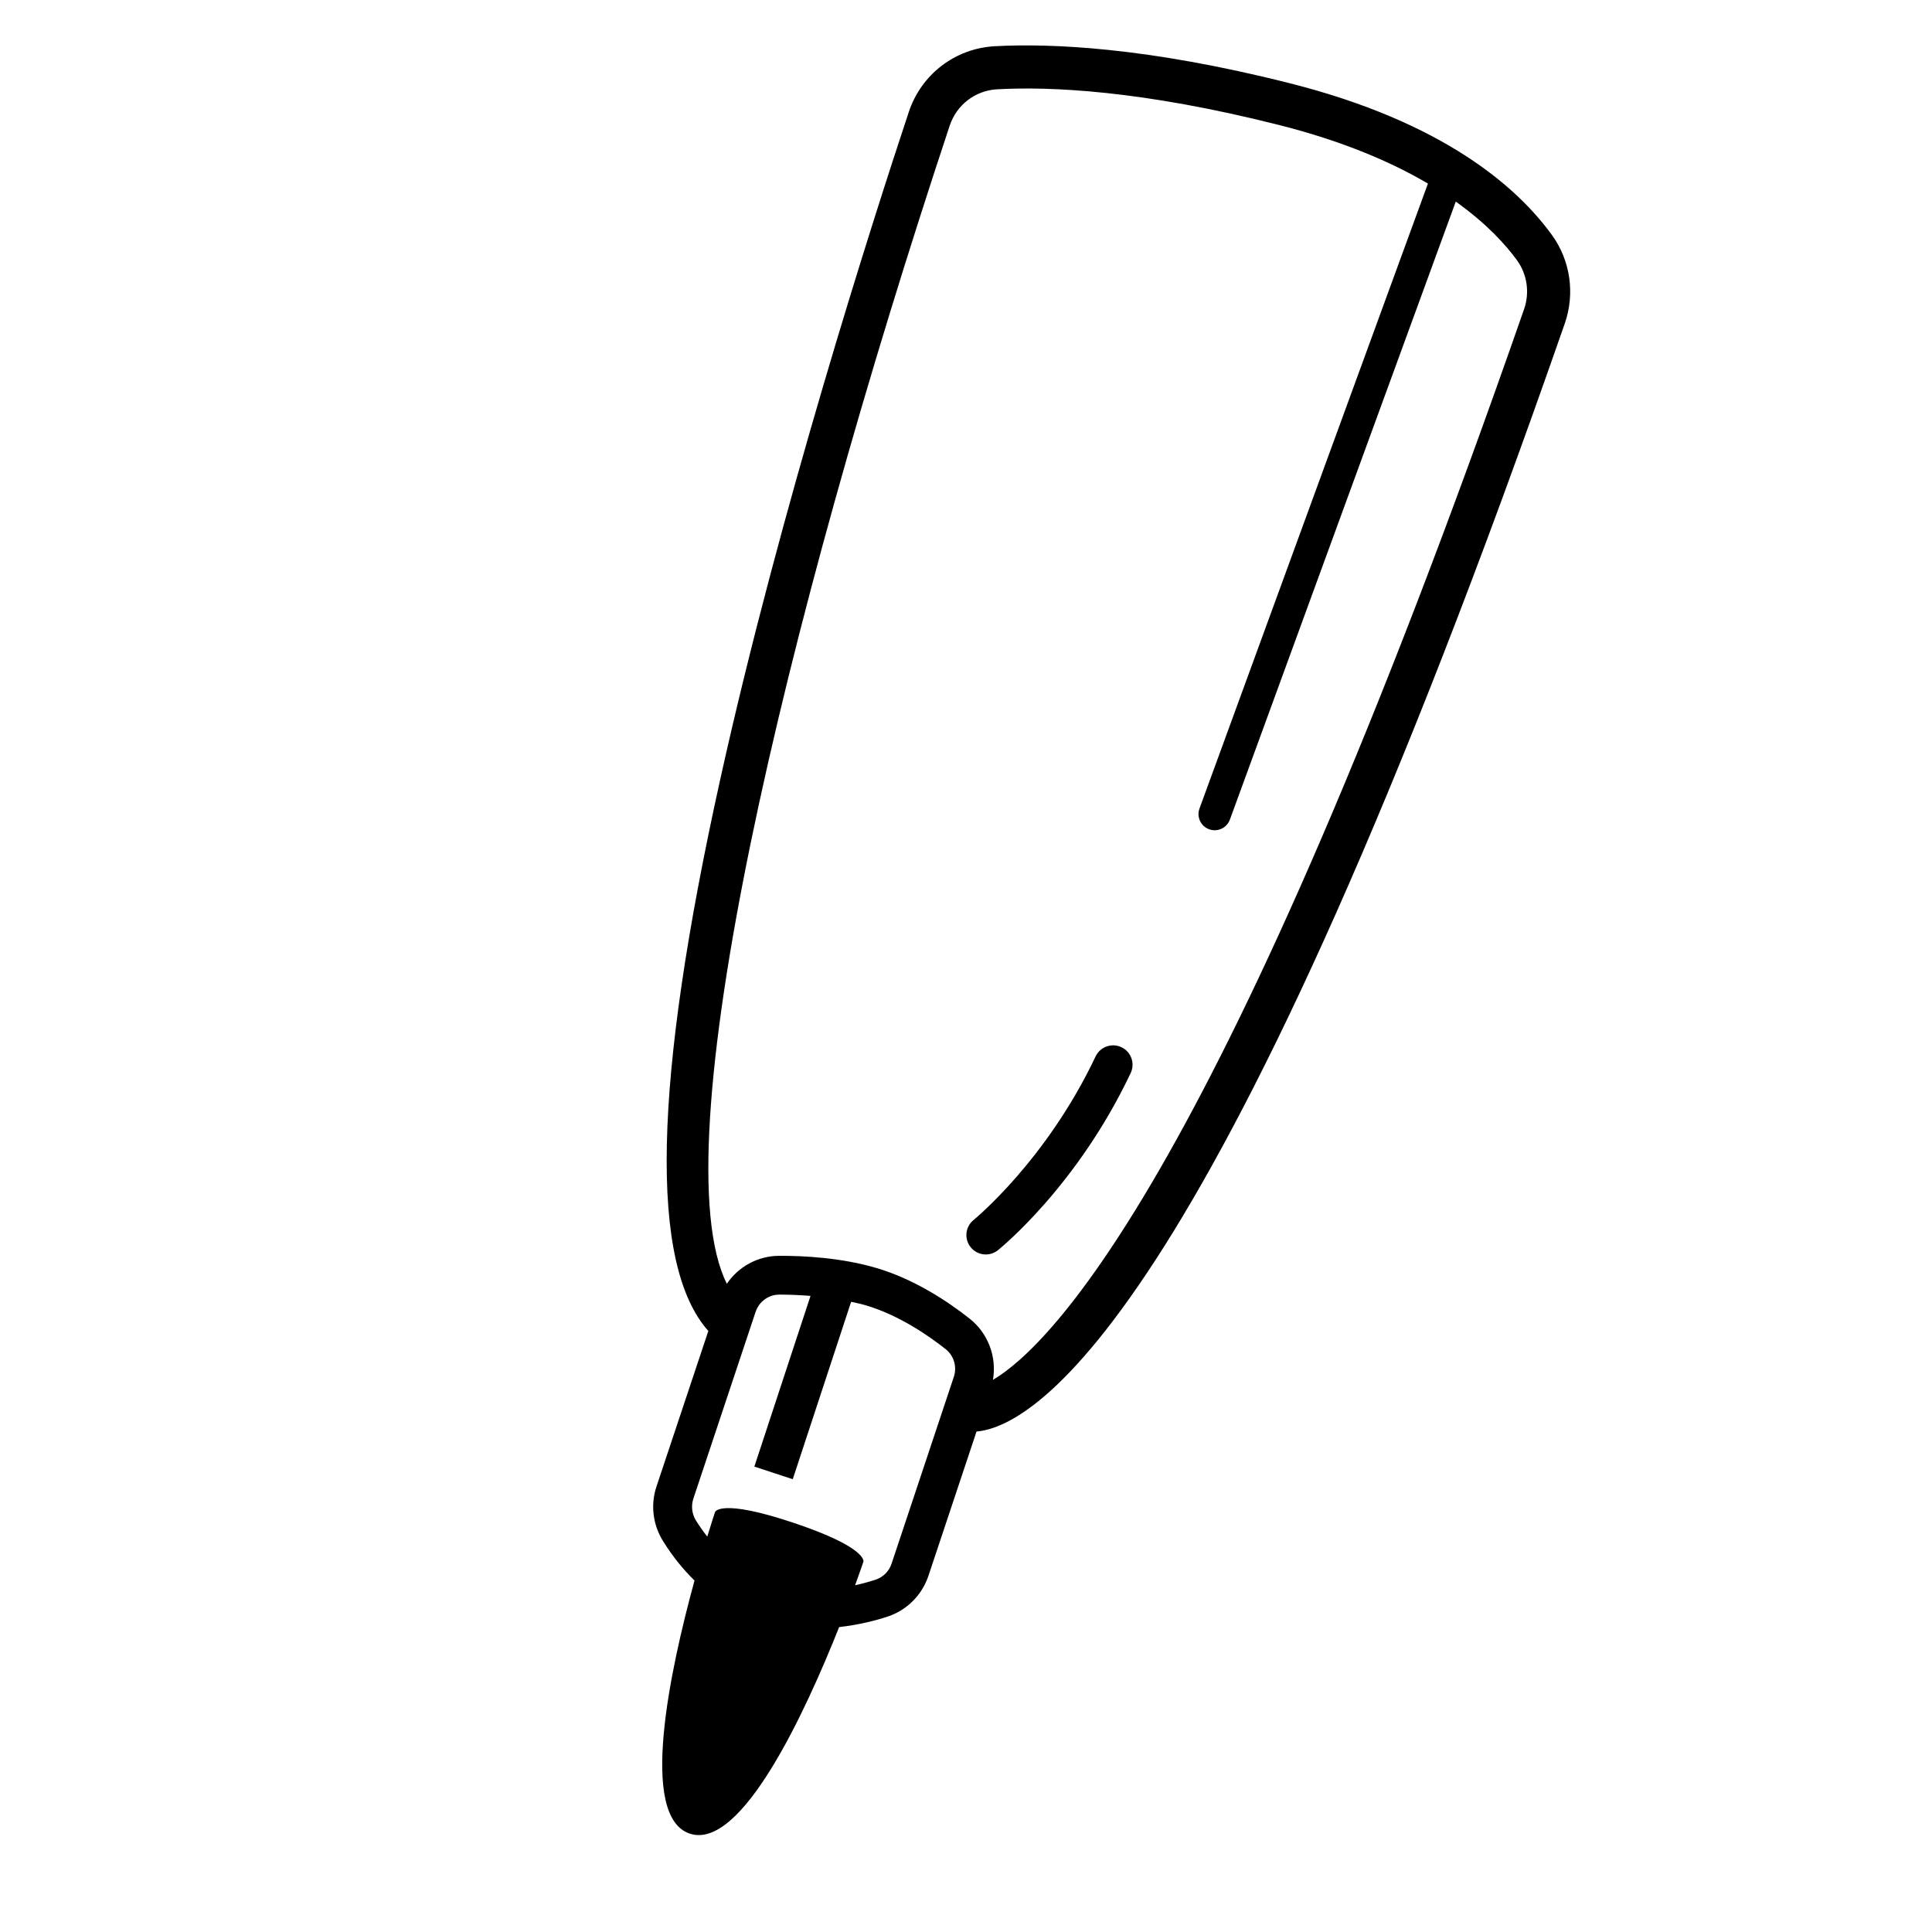 <?xml version="1.0" encoding="UTF-8"?>
<!-- Uploaded to: SVG Repo, www.svgrepo.com, Generator: SVG Repo Mixer Tools -->
<svg fill="#000000" width="800px" height="800px" version="1.1" viewBox="144 144 512 512" xmlns="http://www.w3.org/2000/svg">
 <g>
  <path d="m555.27 206.27c-9.164-12.648-28.652-29.891-69.469-40.211-37.891-9.578-63.418-10.609-78.18-9.809-10.523 0.582-19.473 7.438-22.797 17.469-9.75 29.379-34.133 105.41-49.914 176.64-17.863 80.621-18.902 128.72-3.195 146.36l-13.738 41.211c-1.609 4.828-0.988 10.09 1.711 14.434 2.594 4.176 5.414 7.621 8.363 10.496-6.484 23.645-14.848 62.508-1.277 67.062 13.664 4.582 30.566-31.992 39.605-54.73 5.16-0.578 9.633-1.727 12.797-2.762 5.094-1.664 9.152-5.691 10.855-10.789l12.758-38.273c16.027-1.395 64.652-31.59 155.9-293.66 2.75-7.926 1.477-16.688-3.418-23.441zm-158.5 302.63-16.492 49.484c-0.684 2.047-2.246 3.598-4.285 4.266-1.617 0.527-3.438 1.027-5.387 1.461 1.402-3.844 2.203-6.227 2.203-6.227s1.242-3.699-18.414-10.293-20.898-2.894-20.898-2.894-0.828 2.473-2.066 6.519c-1.031-1.316-2.035-2.723-3-4.277-1.066-1.719-1.324-3.871-0.691-5.766l16.496-49.496c0.914-2.734 3.43-4.582 6.262-4.59h0.406c2.293 0 5.027 0.121 7.891 0.336l-14.883 45.242 10.176 3.344 15.469-47.016c1.309 0.289 2.625 0.551 3.902 0.934 8.547 2.539 16.227 7.719 21.16 11.617 2.18 1.723 3.043 4.68 2.152 7.356zm151.12-282.95c-79.73 229.01-125.39 274.65-140.75 283.73 1.051-6.062-1.254-12.332-6.152-16.203-5.641-4.457-14.488-10.402-24.602-13.406-9.23-2.742-19.18-3.297-25.922-3.262-5.644 0.016-10.758 2.875-13.852 7.402-17.66-35.5 14.867-173.73 59.059-306.89 1.84-5.543 6.777-9.336 12.582-9.656 13.969-0.777 38.277 0.25 74.746 9.473 16.996 4.297 29.801 9.855 39.418 15.512l-60.539 165.62c-0.812 2.223 0.328 4.684 2.555 5.496 0.488 0.176 0.984 0.262 1.473 0.262 1.746 0 3.391-1.078 4.023-2.812l59.863-163.79c8.211 5.856 13.273 11.473 16.23 15.551 2.699 3.731 3.402 8.582 1.867 12.98z"/>
  <path d="m441.19 421.52c-2.562-1.211-5.633-0.113-6.848 2.449-13.055 27.586-32.133 43.172-32.324 43.332-2.211 1.781-2.559 5.012-0.781 7.227 1.016 1.258 2.504 1.918 4.008 1.918 1.125 0 2.262-0.367 3.211-1.133 0.852-0.684 21.062-17.113 35.184-46.945 1.211-2.566 0.121-5.633-2.449-6.848z"/>
 </g>
</svg>